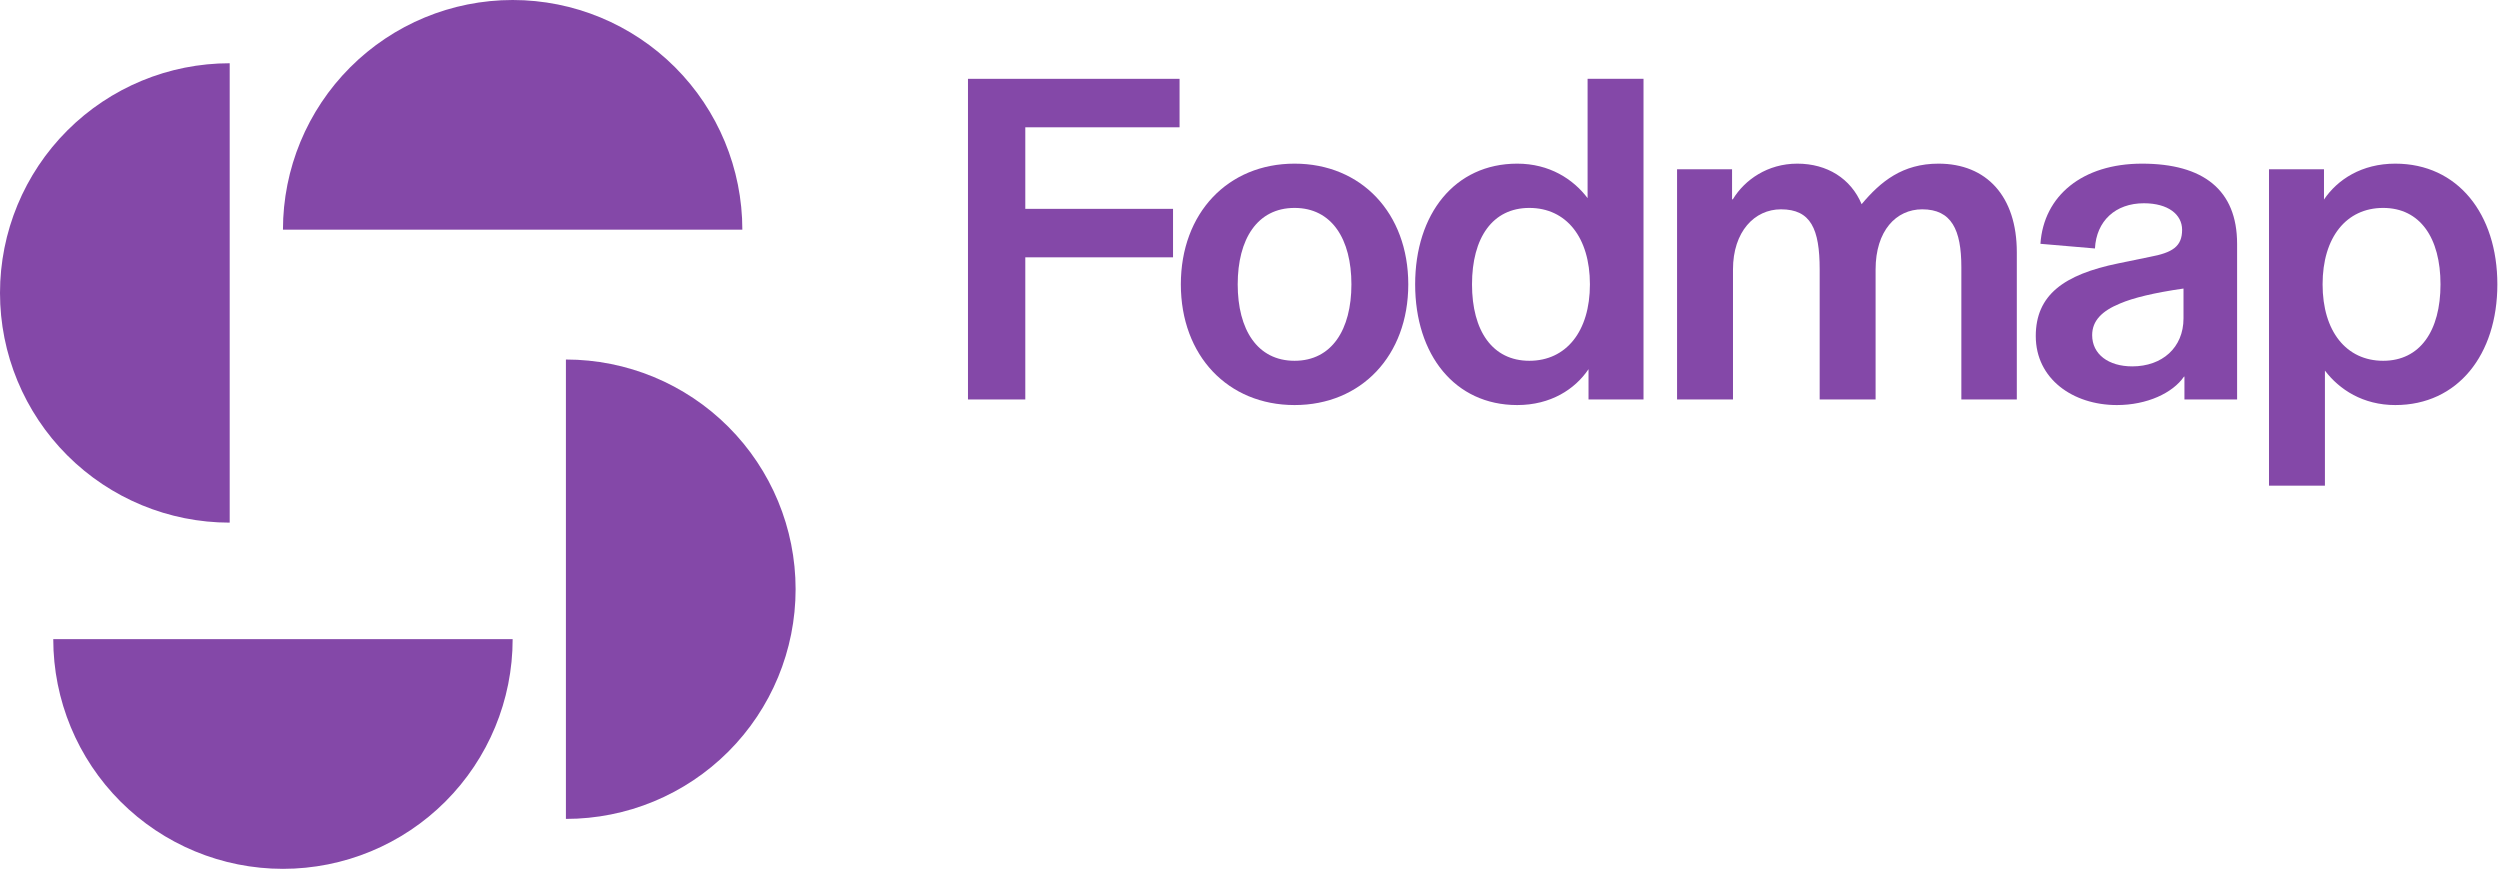 <svg width="751" height="261" viewBox="0 0 751 261" fill="none" xmlns="http://www.w3.org/2000/svg">
<path d="M69 157C50.7 157 33.15 149.73 20.21 136.79C7.27 123.85 5.81691e-07 106.3 0 88C-5.81691e-07 69.7 7.27 52.15 20.21 39.21C33.15 26.27 50.7 19 69 19L69 157Z" fill="#8448A8"/>
<path d="M85 69C85 50.7 92.27 33.15 105.21 20.21C118.15 7.27 135.7 -2.18224e-07 154 0C172.3 2.18224e-07 189.85 7.27 202.79 20.21C215.73 33.15 223 50.7 223 69L85 69Z" fill="#8448A8"/>
<path d="M170 108C188.3 108 205.85 115.27 218.79 128.21C231.73 141.15 239 158.7 239 177C239 195.3 231.73 212.85 218.79 225.79C205.85 238.73 188.3 246 170 246L170 108Z" fill="#8448A8"/>
<path d="M154 192C154 210.3 146.73 227.85 133.79 240.79C120.85 253.73 103.3 261 85 261C66.7 261 49.15 253.73 36.21 240.79C23.27 227.85 16 210.3 16 192L154 192Z" fill="#8448A8"/>
<path d="M354.34 23.68V38.24H308V62.74H352.38V77.3H308V120H290.78V23.68H354.34Z" fill="#8448A8"/>
<path d="M354.726 85.42C354.726 64 368.866 49.16 388.886 49.16C408.906 49.16 423.046 64 423.046 85.42C423.046 106.84 408.906 121.68 388.886 121.68C368.866 121.68 354.726 106.84 354.726 85.42ZM405.966 85.42C405.966 71.84 400.086 62.46 388.886 62.46C377.686 62.46 371.806 71.84 371.806 85.42C371.806 99 377.686 108.38 388.886 108.38C400.086 108.38 405.966 99 405.966 85.42Z" fill="#8448A8"/>
<path d="M425.112 85.42C425.112 64.28 437.012 49.16 455.772 49.16C465.432 49.16 472.572 53.78 476.912 59.52V23.68H493.712V120H477.192V110.9C473.132 116.92 465.852 121.68 455.772 121.68C437.012 121.68 425.112 106.56 425.112 85.42ZM477.612 85.42C477.612 71.28 470.472 62.46 459.412 62.46C448.352 62.46 442.192 71.42 442.192 85.42C442.192 99.42 448.352 108.38 459.412 108.38C470.472 108.38 477.612 99.56 477.612 85.42Z" fill="#8448A8"/>
<path d="M503.79 120V50.84H520.31V59.94L520.59 59.8C524.09 54.06 530.95 49.16 539.91 49.16C548.87 49.16 556.01 53.64 559.23 61.34C564.97 54.48 571.55 49.16 582.33 49.16C596.75 49.16 605.85 58.96 605.85 75.76V120H589.19V80.24C589.19 69.04 586.25 62.88 577.43 62.88C569.59 62.88 563.43 69.32 563.43 80.94V120H546.63V80.94C546.63 68.76 543.97 62.88 535.01 62.88C527.03 62.88 520.59 69.6 520.59 80.94V120H503.79Z" fill="#8448A8"/>
<path d="M611.545 100.96C611.545 88.64 619.945 82.48 636.325 79.12L645.845 77.16C652.565 75.9 655.505 74.08 655.505 69.04C655.505 64.42 651.305 61.06 644.025 61.06C635.485 61.06 629.745 66.38 629.325 74.64L612.945 73.24C613.925 58.82 625.545 49.16 643.465 49.16C661.805 49.16 672.025 57 672.025 73.24V120H656.205V113.14H656.065C652.705 118.04 645.005 121.68 635.905 121.68C622.745 121.68 611.545 113.84 611.545 100.96ZM655.925 95.64V86.68C647.105 87.94 640.805 89.48 636.885 91.16C631.425 93.4 628.485 96.34 628.485 100.68C628.485 106.42 633.385 110.06 640.525 110.06C649.485 110.06 655.925 104.46 655.925 95.64Z" fill="#8448A8"/>
<path d="M681.606 145.9V50.84H698.126V59.94C702.186 53.92 709.466 49.16 719.546 49.16C738.306 49.16 750.206 64.28 750.206 85.42C750.206 106.56 738.306 121.68 719.546 121.68C709.886 121.68 702.746 117.06 698.406 111.32V145.9H681.606ZM733.126 85.42C733.126 71.42 726.966 62.46 715.906 62.46C704.846 62.46 697.706 71.28 697.706 85.42C697.706 99.56 704.846 108.38 715.906 108.38C726.966 108.38 733.126 99.42 733.126 85.42Z" fill="#8448A8"/>
</svg>
